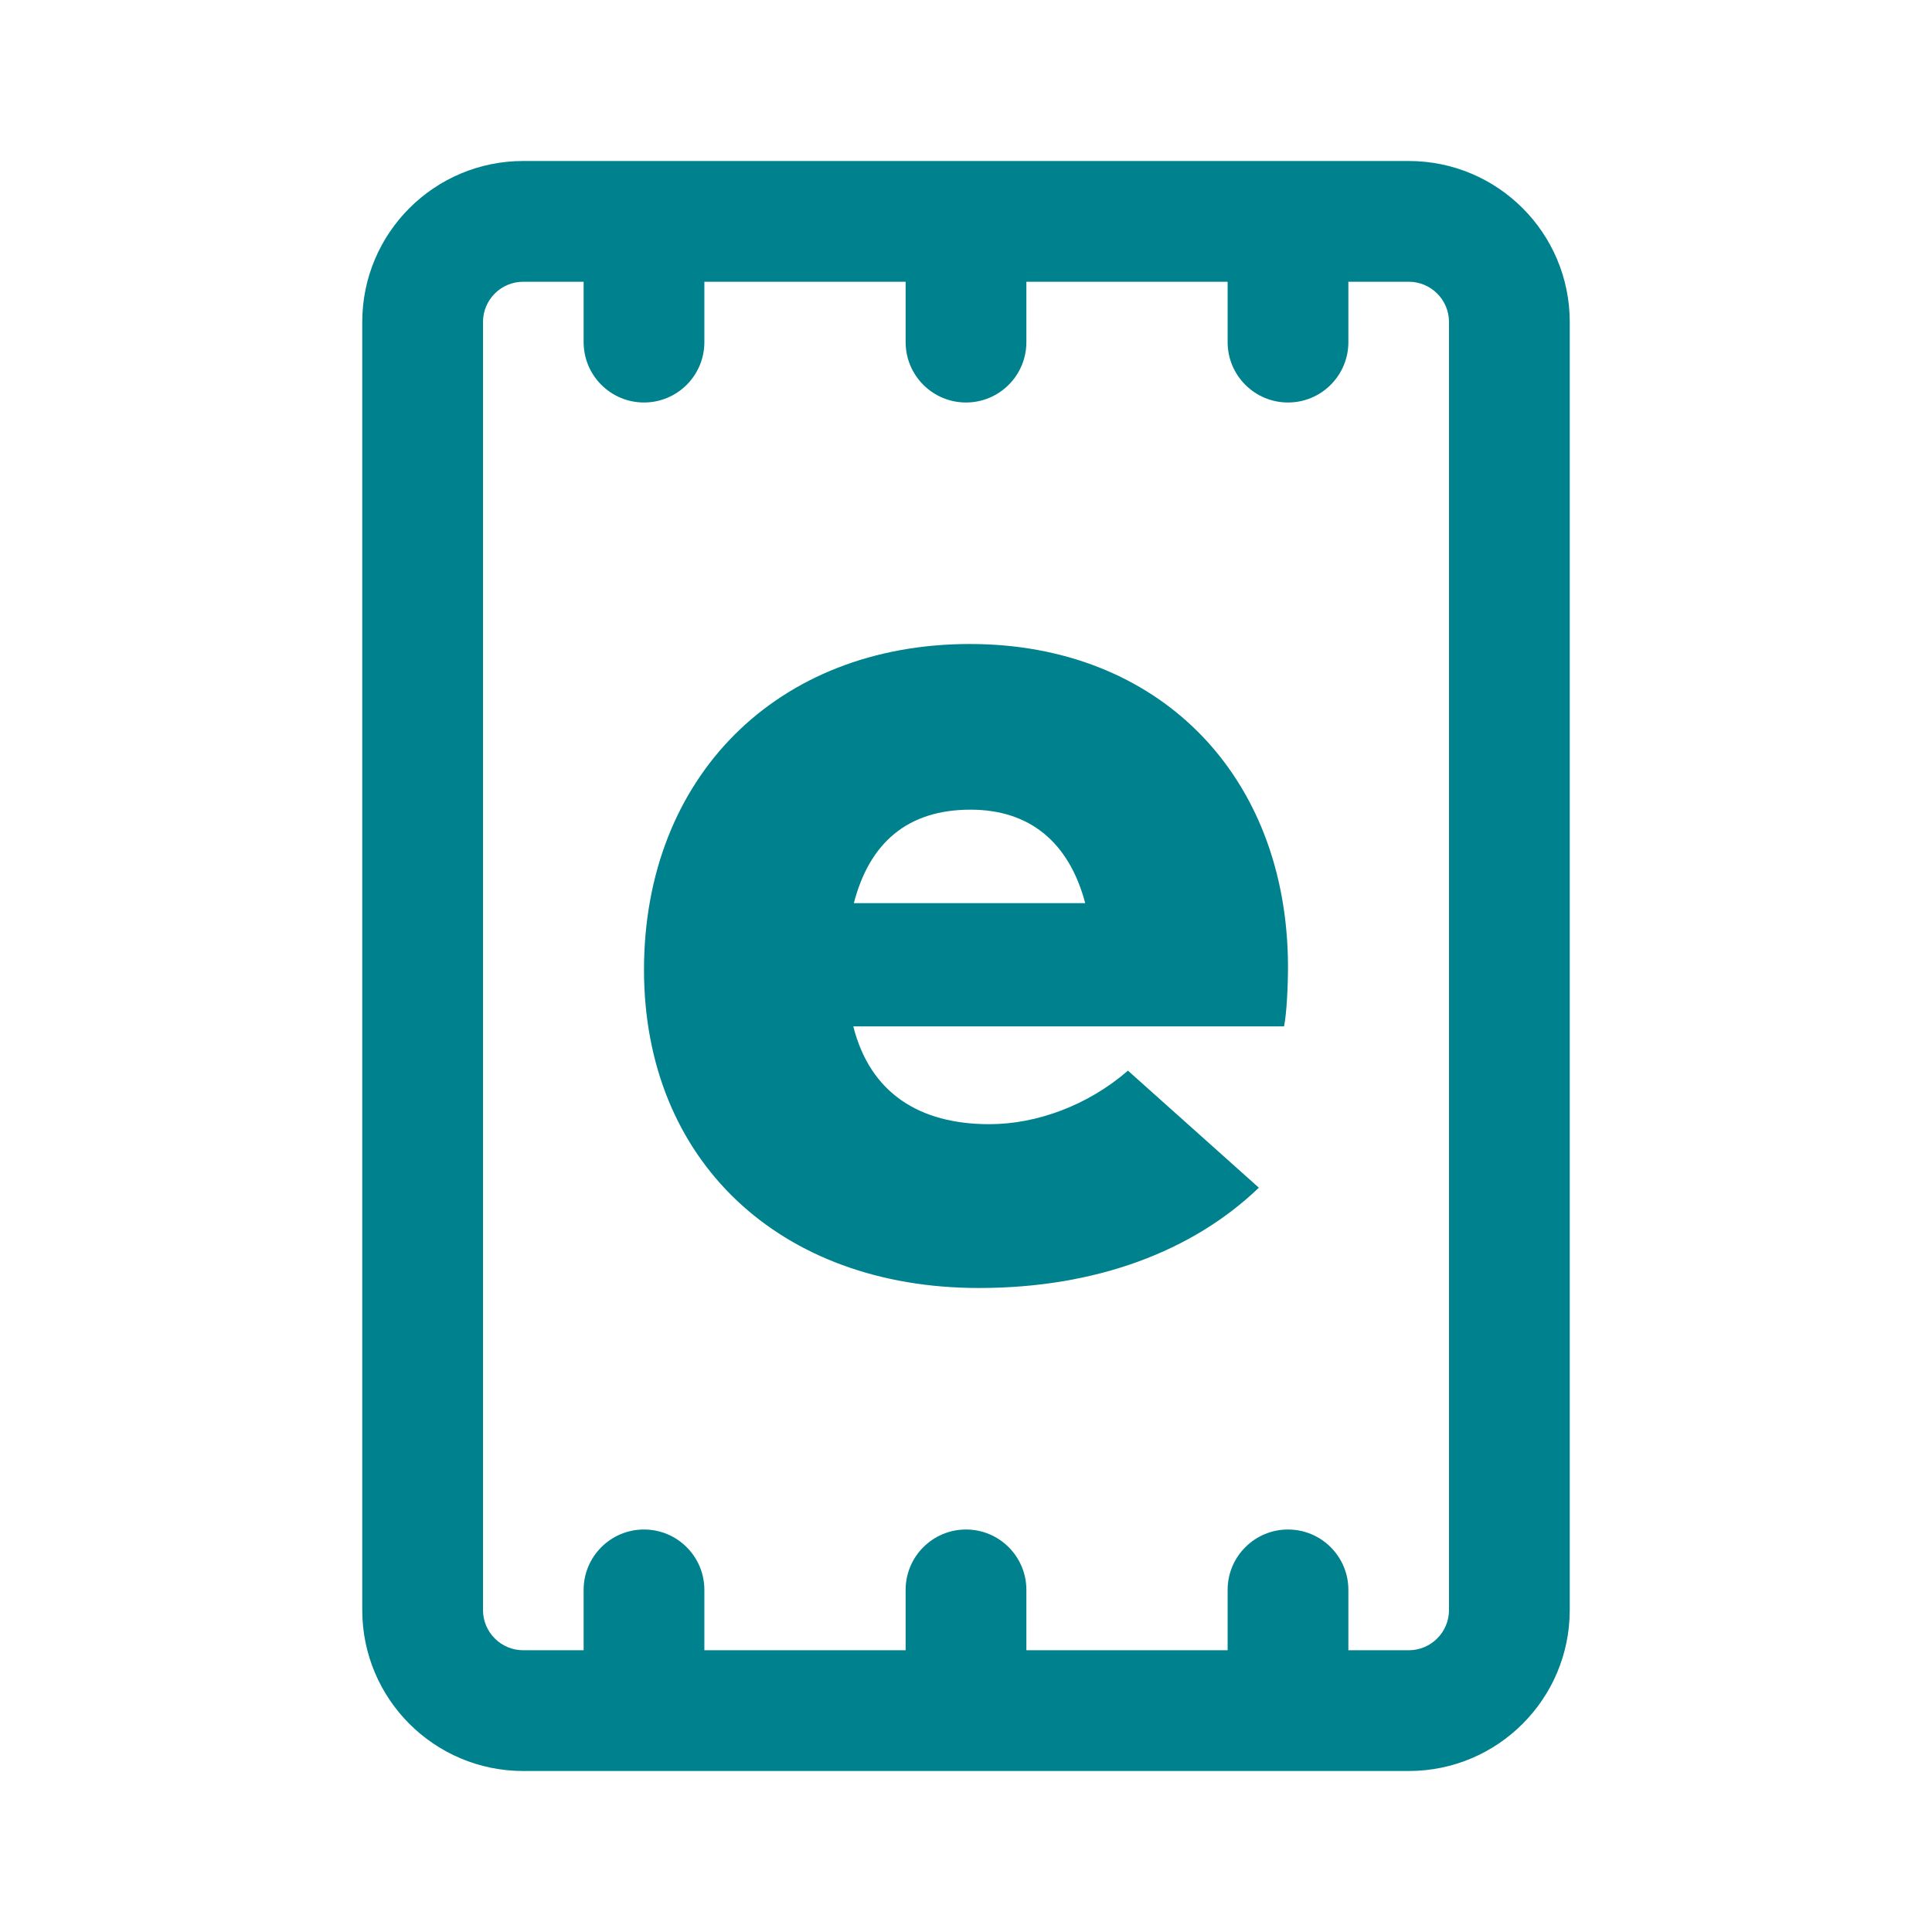 <svg width="24" height="24" viewBox="0 0 24 24" fill="none" xmlns="http://www.w3.org/2000/svg">
<path fill-rule="evenodd" clip-rule="evenodd" d="M12.049 8C9.65 8 8 9.656 8 12.047C8 14.414 9.682 16 12.161 16C13.617 16 14.816 15.543 15.638 14.754L14.012 13.3C13.512 13.733 12.877 13.965 12.29 13.965C11.421 13.965 10.809 13.578 10.6 12.75H15.951C15.984 12.588 16 12.248 16 12C15.992 9.625 14.391 8 12.049 8ZM10.607 11.219C10.801 10.468 11.276 10.058 12.056 10.058C12.789 10.058 13.279 10.46 13.481 11.219H10.607Z" fill="#00828E"/>
<path fill-rule="evenodd" clip-rule="evenodd" d="M4.5 4C4.5 2.895 5.395 2 6.5 2H17.5C18.605 2 19.5 2.895 19.5 4V20C19.5 21.105 18.605 22 17.5 22H6.5C5.395 22 4.5 21.105 4.5 20V4ZM16.75 3.5H17.5C17.776 3.5 18 3.724 18 4V20C18 20.276 17.776 20.5 17.5 20.5H16.75V19.75C16.75 19.336 16.414 19 16 19C15.586 19 15.25 19.336 15.25 19.75V20.5H12.75V19.75C12.75 19.336 12.414 19 12 19C11.586 19 11.25 19.336 11.25 19.75V20.5H8.75V19.75C8.75 19.336 8.414 19 8 19C7.586 19 7.25 19.336 7.25 19.75V20.5H6.5C6.224 20.5 6 20.276 6 20V4C6 3.724 6.224 3.5 6.5 3.5H7.25V4.25C7.25 4.664 7.586 5 8 5C8.414 5 8.75 4.664 8.75 4.25V3.5H11.25V4.25C11.25 4.664 11.586 5 12 5C12.414 5 12.75 4.664 12.75 4.25V3.5H15.25V4.25C15.25 4.664 15.586 5 16 5C16.414 5 16.75 4.664 16.75 4.25V3.5Z" fill="#00828E"/>
</svg>
